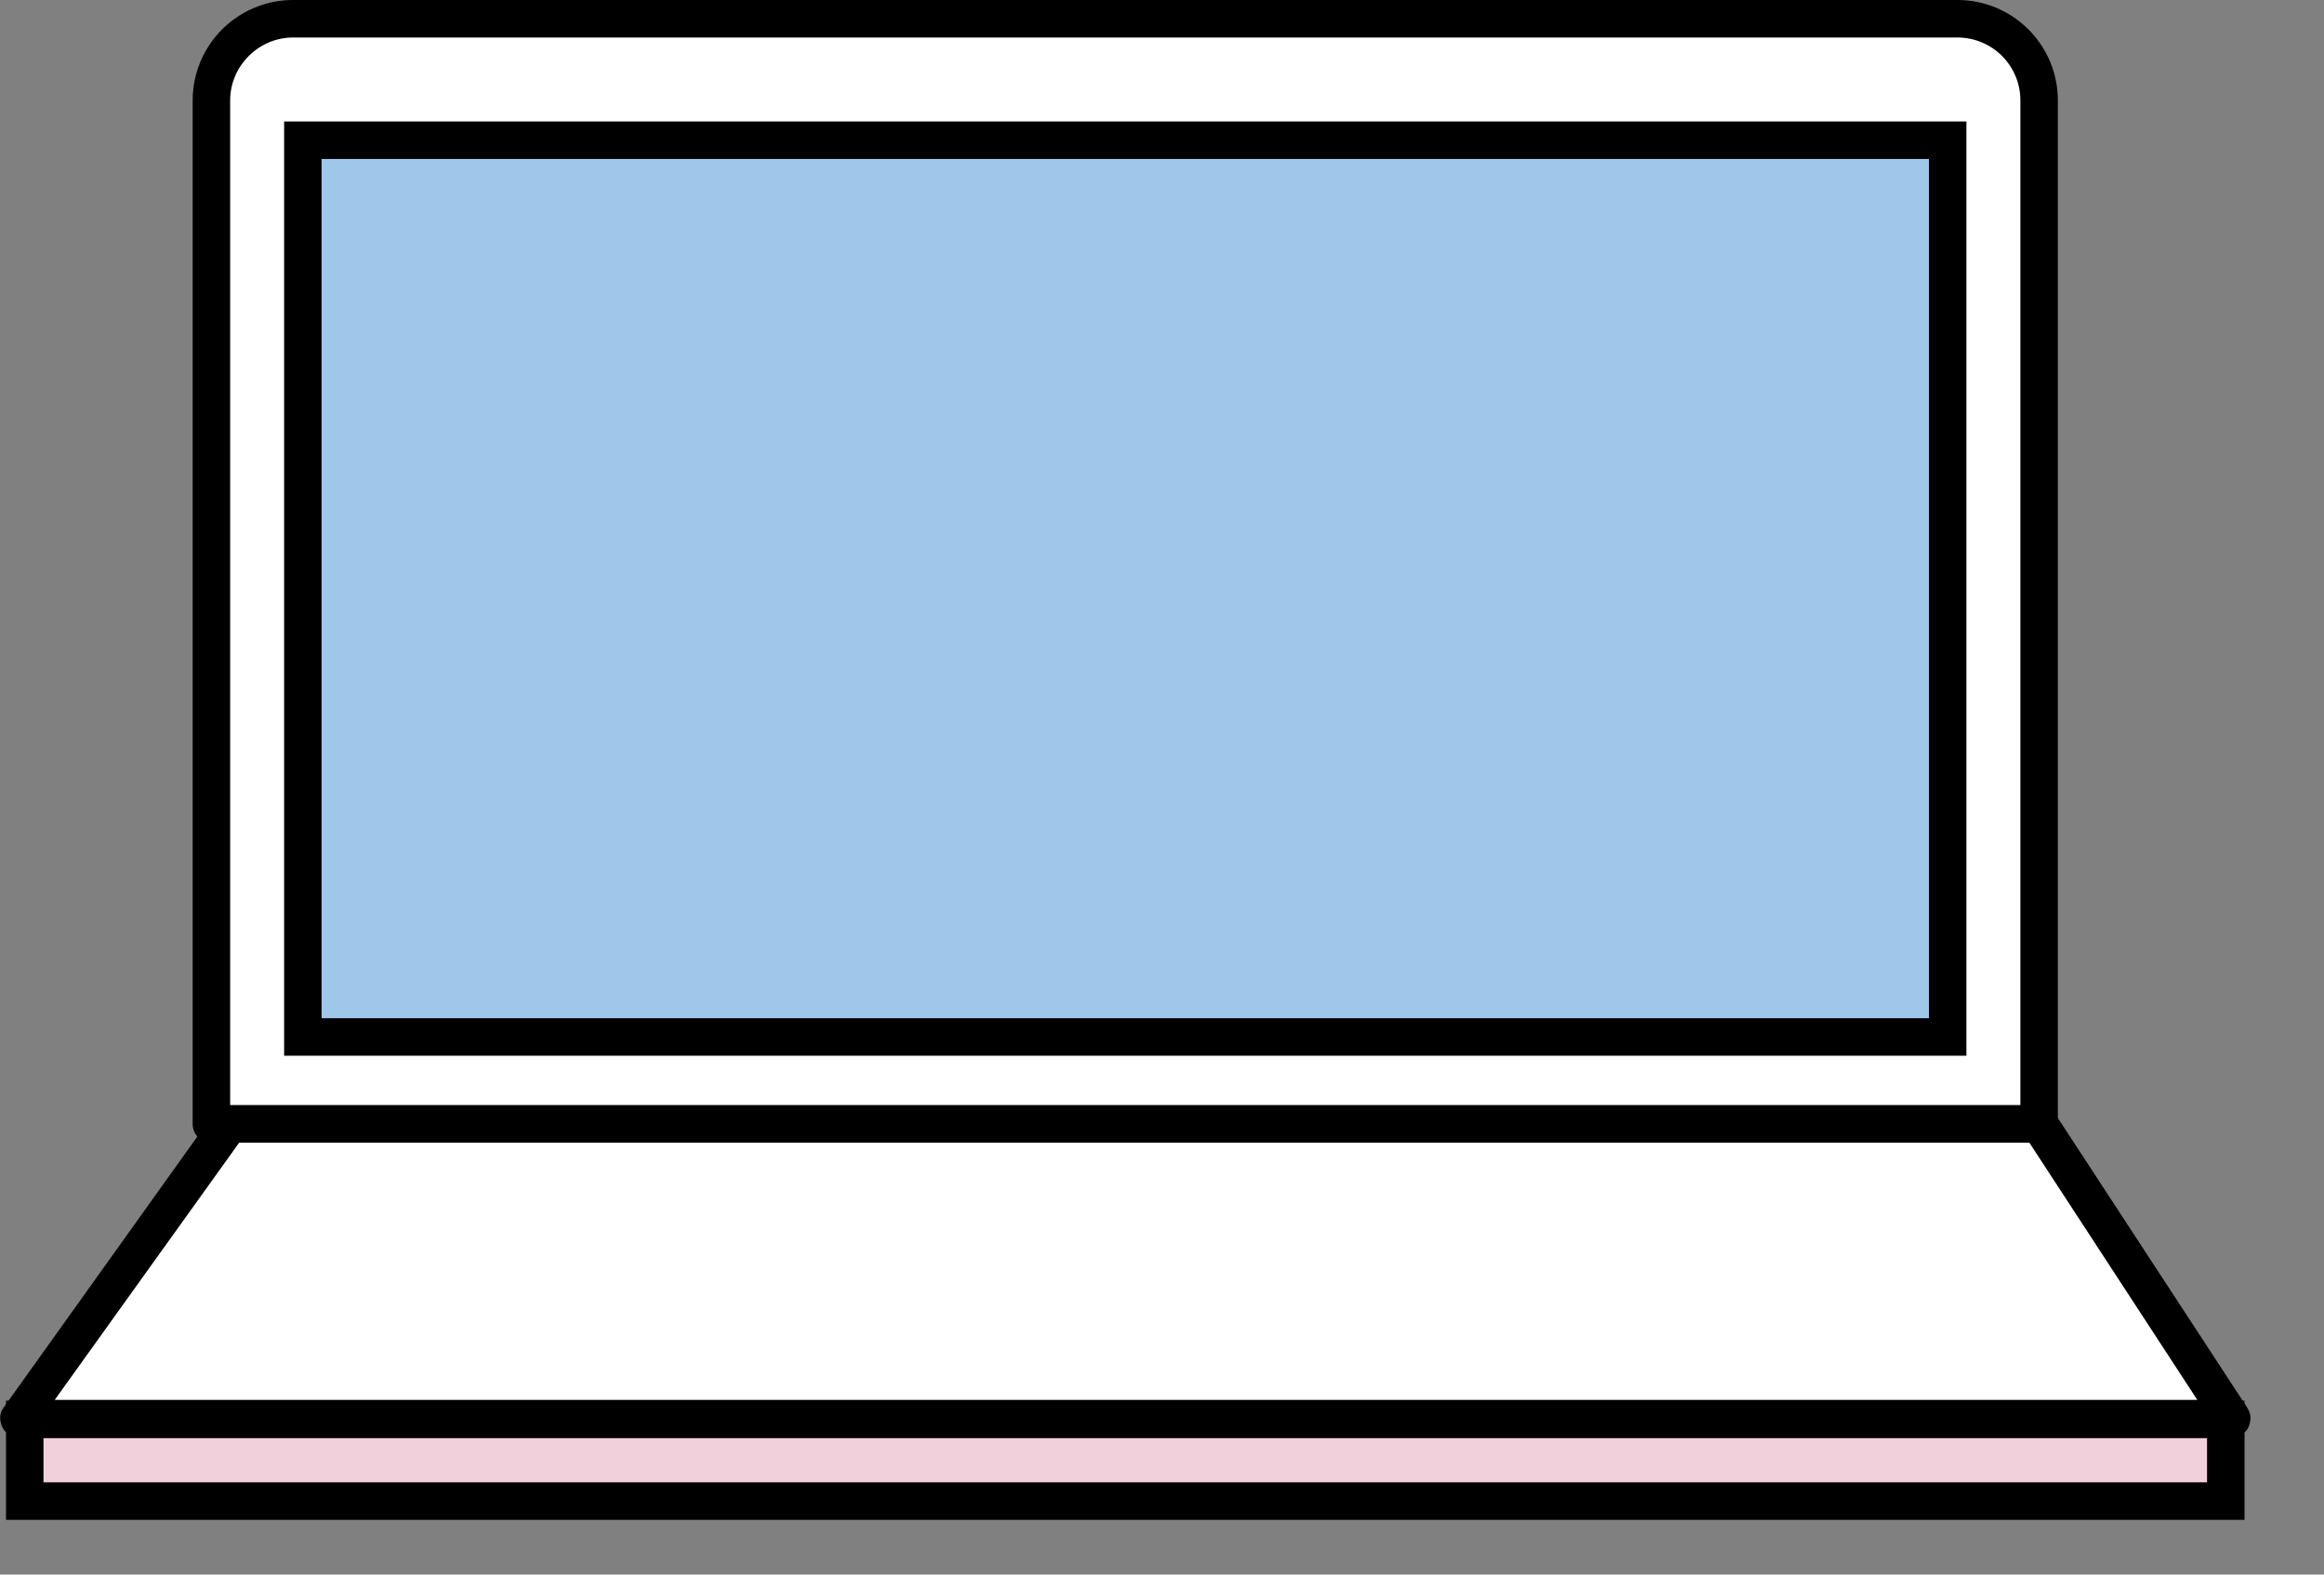 <svg width="31" height="21" viewBox="0 0 31 21" fill="none" xmlns="http://www.w3.org/2000/svg">
<rect x="0" y="0" width="31" height="21" fill="#808080" stroke="none"/>
<g clip-path="url(#clip0_268_9323)">
<path d="M3.91 0.25H26.11C26.71 0.25 27.2 0.74 27.2 1.34V14.99H2.82V1.34C2.82 0.74 3.31 0.25 3.91 0.25Z" fill="white"/>
<path d="M27.2 15.24H2.82C2.68 15.24 2.57 15.13 2.57 14.99V1.34C2.57 0.6 3.17 0 3.91 0H26.11C26.85 0 27.45 0.6 27.45 1.34V14.99C27.45 15.13 27.34 15.24 27.2 15.24ZM3.07 14.74H26.95V1.34C26.95 0.87 26.57 0.5 26.11 0.5H3.91C3.45 0.5 3.07 0.88 3.07 1.34V14.74Z" fill="black"/>
<path d="M3.06 14.99L0.25 18.92H29.77L27.2 14.99H3.06Z" fill="white"/>
<path d="M29.77 19.17H0.25C0.16 19.17 0.07 19.12 0.03 19.03C-0.01 18.94 -0.01 18.85 0.05 18.77L2.86 14.84C2.91 14.77 2.98 14.74 3.06 14.74H27.2C27.28 14.74 27.36 14.78 27.41 14.85L29.98 18.78C30.03 18.86 30.03 18.95 29.99 19.04C29.95 19.12 29.86 19.17 29.77 19.17ZM0.74 18.67H29.31L27.07 15.24H3.19L0.73 18.67H0.74Z" fill="black"/>
<path d="M29.69 18.92H0.33V20.01H29.69V18.92Z" fill="#F1D0DB"/>
<path d="M29.94 20.27H0.08V18.68H29.94V20.27ZM0.58 19.77H29.44V19.18H0.58V19.77Z" fill="black"/>
<path d="M25.99 1.87H4.04V13.83H25.99V1.87Z" fill="#9FC7EA"/>
<path d="M26.23 14.08H3.79V1.62H26.23V14.08ZM4.28 13.58H25.73V2.12H4.29V13.58H4.28Z" fill="black"/>
</g>
<defs>
<clipPath id="clip0_268_9323">
<rect width="30.02" height="20.27" fill="white"/>
</clipPath>
</defs>
</svg>
